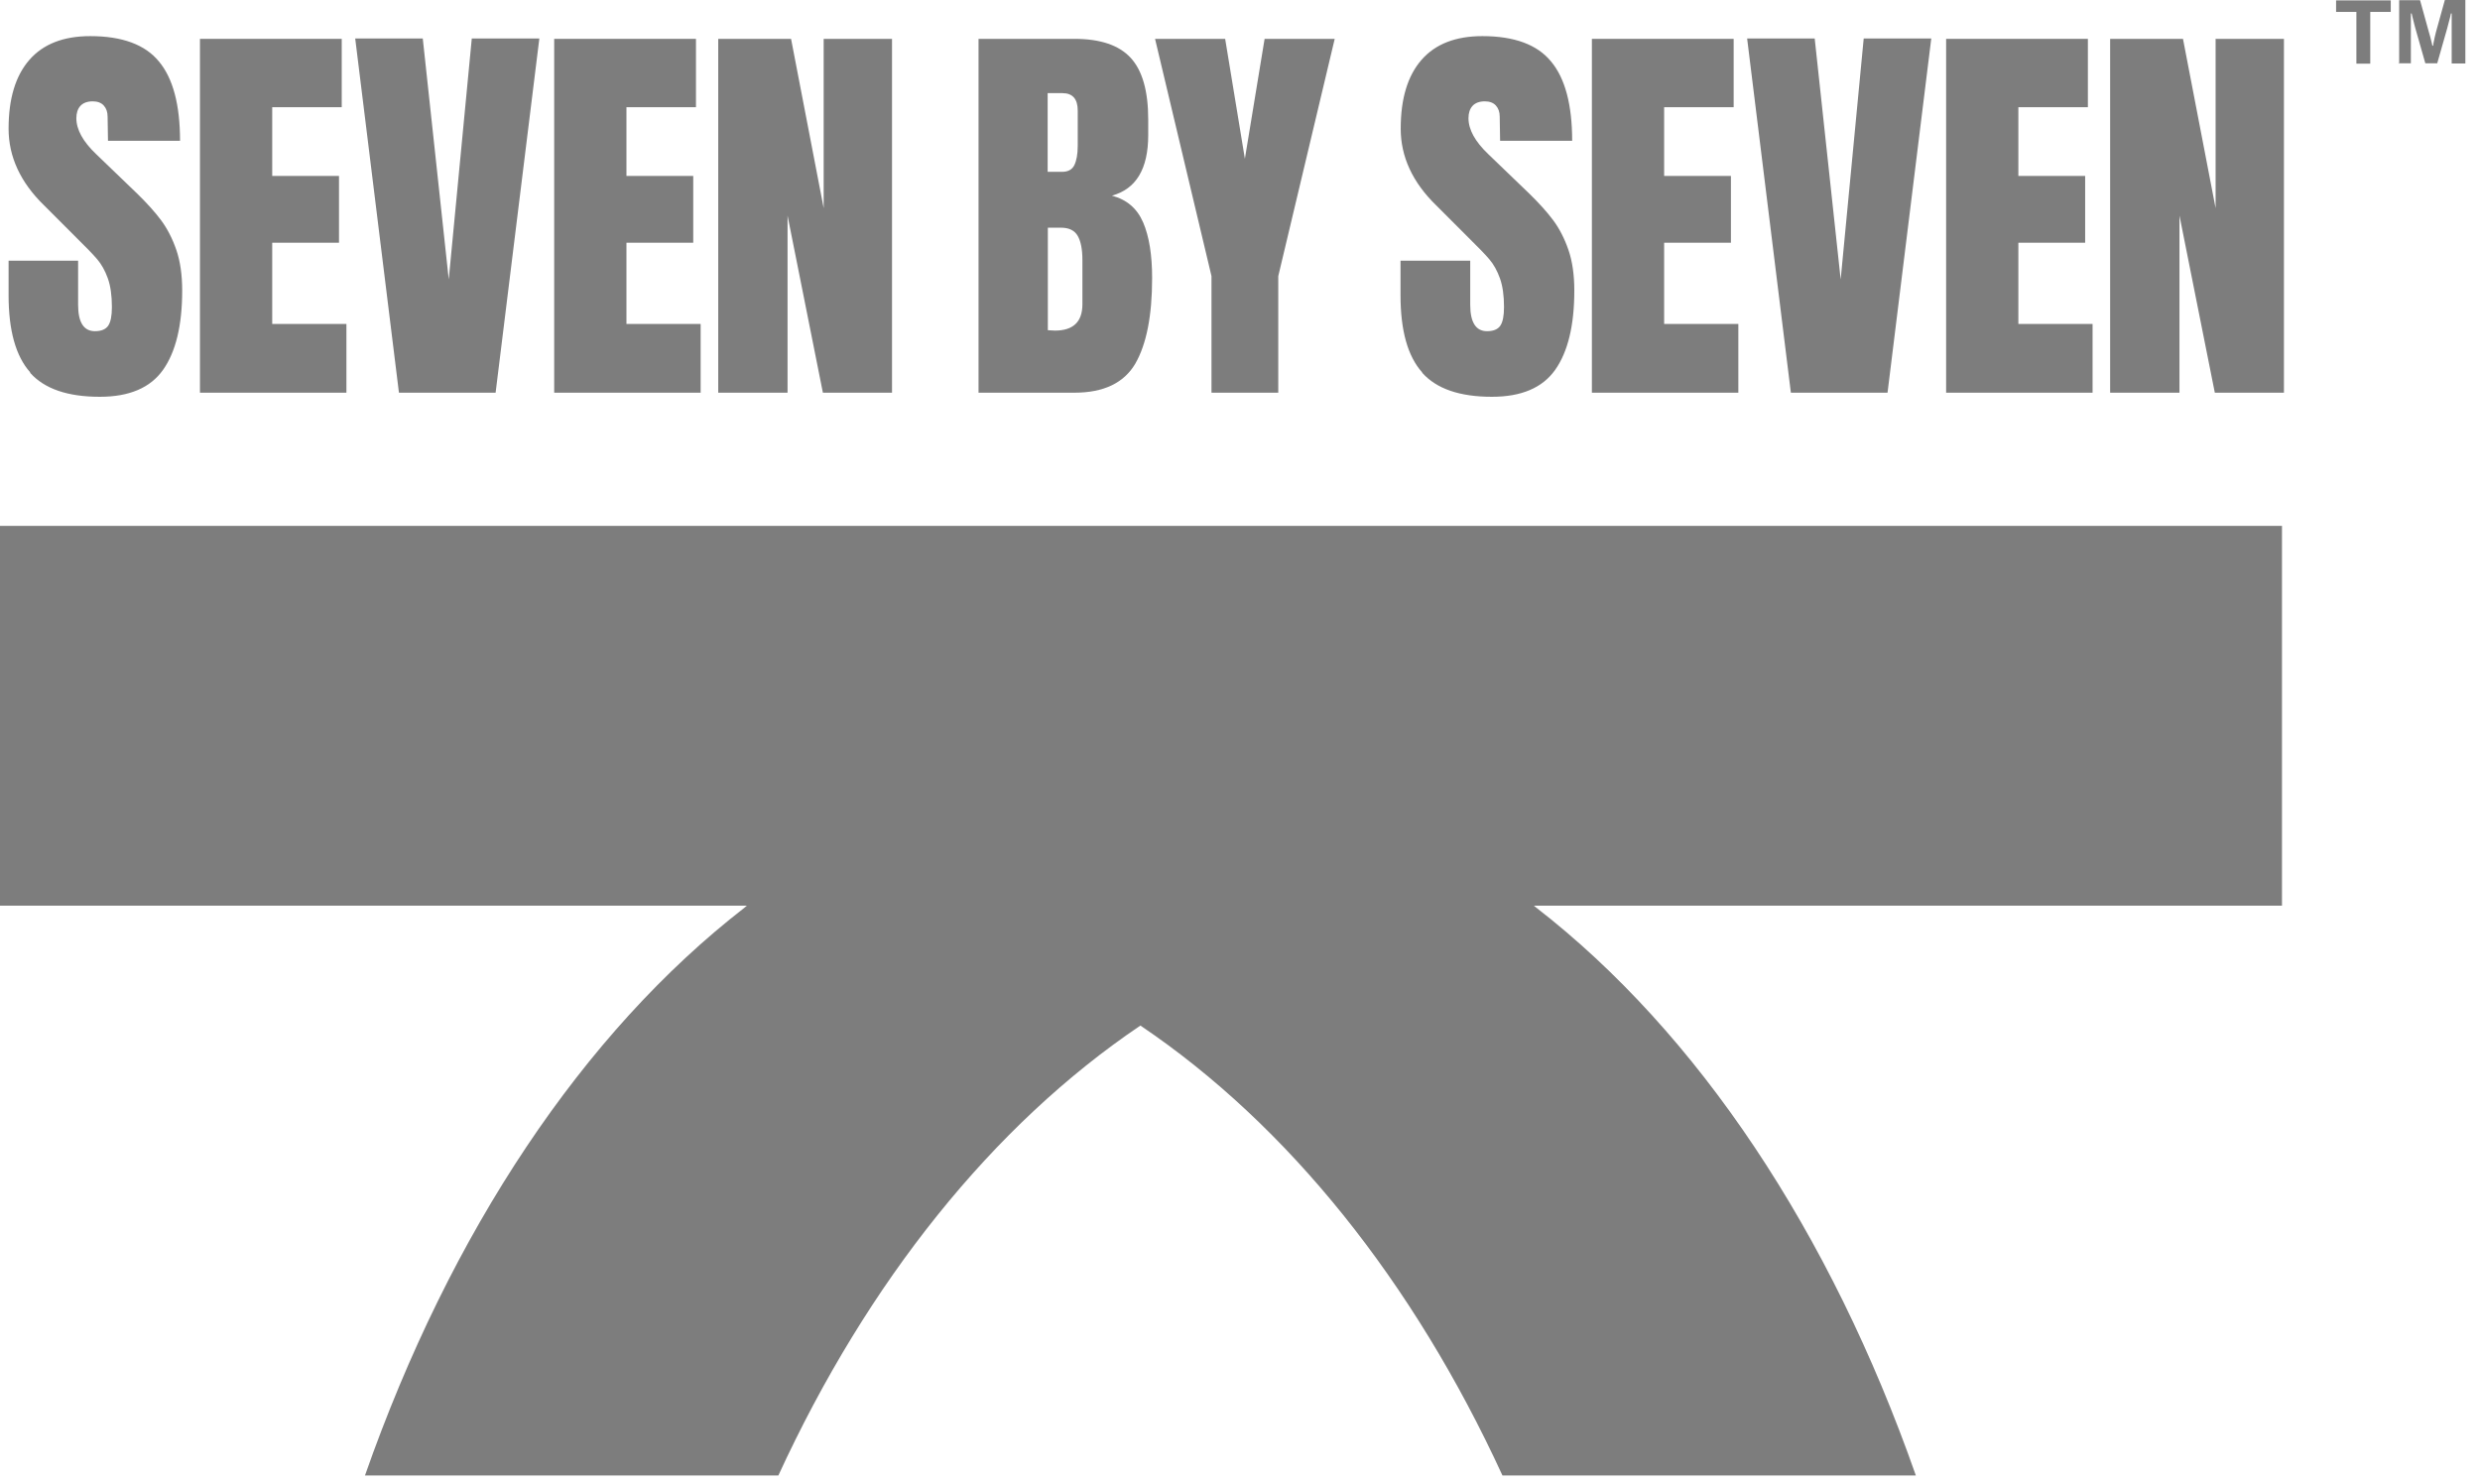 <?xml version="1.0" encoding="utf-8"?>
<svg xmlns="http://www.w3.org/2000/svg" fill="none" height="100%" overflow="visible" preserveAspectRatio="none" style="display: block;" viewBox="0 0 127 76" width="100%">
<g id="Group">
<path d="M116.86 26.93H0V46.38H38.25C38.25 46.38 38.17 46.44 38.13 46.48C29.87 52.88 23.07 63.07 18.69 75.56H39.86C44.43 65.63 50.85 57.61 58.4 52.52C65.95 57.61 72.37 65.62 76.94 75.56H98.11C93.73 63.07 86.93 52.88 78.67 46.48C78.63 46.45 78.59 46.41 78.55 46.38H116.86V26.93Z" fill="#7D7D7D" id="Vector"/>
<g id="Group_2">
<path d="M1.54 19.06C0.81 18.24 0.44 16.93 0.44 15.12V13.35H4V15.61C4 16.51 4.29 16.96 4.86 16.96C5.18 16.96 5.41 16.87 5.54 16.68C5.67 16.49 5.73 16.17 5.73 15.72C5.73 15.13 5.66 14.64 5.52 14.25C5.38 13.86 5.2 13.54 4.98 13.28C4.76 13.02 4.37 12.62 3.81 12.07L2.25 10.51C1.04 9.33 0.44 8.02 0.44 6.59C0.44 5.04 0.8 3.87 1.51 3.06C2.22 2.25 3.26 1.85 4.62 1.85C6.25 1.85 7.43 2.28 8.14 3.15C8.86 4.01 9.22 5.37 9.22 7.21H5.53L5.51 5.97C5.51 5.73 5.44 5.54 5.31 5.4C5.18 5.26 4.99 5.19 4.75 5.19C4.47 5.19 4.26 5.27 4.12 5.42C3.98 5.57 3.91 5.79 3.91 6.05C3.91 6.64 4.25 7.25 4.92 7.89L7.03 9.92C7.52 10.4 7.93 10.85 8.25 11.28C8.57 11.71 8.83 12.22 9.03 12.8C9.23 13.38 9.33 14.08 9.33 14.88C9.33 16.67 9 18.02 8.35 18.94C7.7 19.86 6.62 20.32 5.11 20.32C3.46 20.32 2.28 19.91 1.55 19.1L1.54 19.06Z" fill="#7D7D7D" id="Vector_2"/>
<path d="M10.24 20.11V1.99H17.5V5.49H13.94V9.01H17.36V12.43H13.94V16.59H17.74V20.11H10.25H10.24Z" fill="#7D7D7D" id="Vector_3"/>
<path d="M20.43 20.11L18.19 1.97H21.65L22.98 14.31L24.16 1.97H27.62L25.38 20.11H20.42H20.43Z" fill="#7D7D7D" id="Vector_4"/>
<path d="M28.38 20.11V1.99H35.64V5.49H32.08V9.01H35.5V12.43H32.08V16.59H35.88V20.11H28.39H28.38Z" fill="#7D7D7D" id="Vector_5"/>
<path d="M36.78 20.11V1.99H40.51L42.18 10.66V1.99H45.68V20.11H42.14L40.33 11.04V20.11H36.79H36.78Z" fill="#7D7D7D" id="Vector_6"/>
<path d="M50.11 1.99H55.02C56.34 1.99 57.3 2.31 57.9 2.96C58.5 3.61 58.8 4.66 58.8 6.12V6.92C58.8 8.65 58.18 9.68 56.94 10.02C57.7 10.22 58.23 10.67 58.54 11.39C58.85 12.11 59 13.06 59 14.24C59 16.17 58.71 17.63 58.14 18.62C57.56 19.61 56.52 20.11 55.02 20.11H50.11V1.99ZM54.39 8.8C54.7 8.8 54.91 8.68 55.02 8.45C55.13 8.22 55.19 7.89 55.19 7.47V5.66C55.19 5.07 54.93 4.77 54.41 4.77H53.65V8.8H54.39ZM55.43 15.58V13.32C55.43 12.77 55.35 12.36 55.19 12.08C55.03 11.8 54.74 11.66 54.34 11.66H53.66V16.91L54.02 16.93C54.96 16.93 55.43 16.48 55.43 15.58Z" fill="#7D7D7D" id="Vector_7"/>
<path d="M62.04 20.11V14.14L59.15 1.99H62.74L63.75 8.13L64.76 1.99H68.35L65.46 14.14V20.11H62.04Z" fill="#7D7D7D" id="Vector_8"/>
<path d="M72.82 19.06C72.09 18.24 71.72 16.93 71.72 15.12V13.35H75.29V15.61C75.29 16.51 75.58 16.96 76.15 16.96C76.47 16.96 76.7 16.87 76.83 16.68C76.96 16.49 77.02 16.17 77.02 15.72C77.02 15.13 76.95 14.64 76.81 14.25C76.67 13.86 76.49 13.54 76.27 13.28C76.05 13.02 75.66 12.62 75.1 12.07L73.54 10.51C72.33 9.33 71.73 8.02 71.73 6.59C71.73 5.04 72.09 3.87 72.8 3.06C73.51 2.25 74.55 1.85 75.91 1.85C77.54 1.85 78.72 2.28 79.43 3.15C80.15 4.01 80.51 5.37 80.51 7.21H76.82L76.8 5.97C76.8 5.73 76.73 5.54 76.6 5.4C76.47 5.26 76.28 5.19 76.04 5.19C75.76 5.19 75.55 5.27 75.41 5.42C75.27 5.57 75.2 5.79 75.2 6.05C75.2 6.64 75.54 7.25 76.21 7.89L78.32 9.92C78.81 10.4 79.22 10.85 79.54 11.28C79.86 11.71 80.12 12.22 80.32 12.8C80.52 13.38 80.62 14.08 80.62 14.88C80.62 16.67 80.29 18.02 79.64 18.94C78.99 19.86 77.91 20.32 76.4 20.32C74.75 20.32 73.57 19.91 72.84 19.1L72.82 19.06Z" fill="#7D7D7D" id="Vector_9"/>
<path d="M81.52 20.11V1.99H88.78V5.49H85.22V9.01H88.64V12.43H85.22V16.59H89.02V20.11H81.53H81.52Z" fill="#7D7D7D" id="Vector_10"/>
<path d="M91.71 20.11L89.47 1.97H92.93L94.26 14.31L95.44 1.97H98.9L96.66 20.11H91.7H91.71Z" fill="#7D7D7D" id="Vector_11"/>
<path d="M99.66 20.11V1.99H106.92V5.49H103.36V9.01H106.78V12.43H103.36V16.59H107.16V20.11H99.67H99.66Z" fill="#7D7D7D" id="Vector_12"/>
<path d="M108.06 20.11V1.99H111.79L113.46 10.66V1.99H116.96V20.11H113.42L111.61 11.04V20.11H108.07H108.06Z" fill="#7D7D7D" id="Vector_13"/>
</g>
<g id="Group_3">
<path d="M120.67 3.26V0.61H119.63V0.02H122.43V0.61H121.38V3.26H120.67Z" fill="#7D7D7D" id="Vector_14"/>
<path d="M122.86 3.26V0.01H123.93L124.39 1.67C124.41 1.73 124.43 1.8 124.45 1.88C124.47 1.96 124.49 2.04 124.51 2.12C124.53 2.2 124.55 2.27 124.56 2.34H124.6C124.6 2.29 124.62 2.22 124.63 2.15C124.65 2.08 124.66 2 124.68 1.91C124.7 1.82 124.72 1.74 124.74 1.66L125.2 0H126.25V3.25H125.55V1.71C125.55 1.57 125.55 1.43 125.55 1.28C125.55 1.14 125.55 1.01 125.55 0.9C125.55 0.79 125.55 0.72 125.55 0.69H125.51C125.51 0.69 125.49 0.79 125.47 0.88C125.45 0.97 125.42 1.07 125.39 1.18C125.36 1.28 125.34 1.37 125.32 1.45L124.81 3.24H124.2L123.69 1.45C123.67 1.38 123.65 1.31 123.63 1.22C123.61 1.13 123.58 1.04 123.56 0.94C123.54 0.84 123.52 0.76 123.5 0.69H123.46C123.46 0.78 123.46 0.88 123.46 1C123.46 1.12 123.46 1.24 123.46 1.36C123.46 1.48 123.46 1.6 123.46 1.7V3.24H122.8L122.86 3.26Z" fill="#7D7D7D" id="Vector_15"/>
</g>
</g>
</svg>